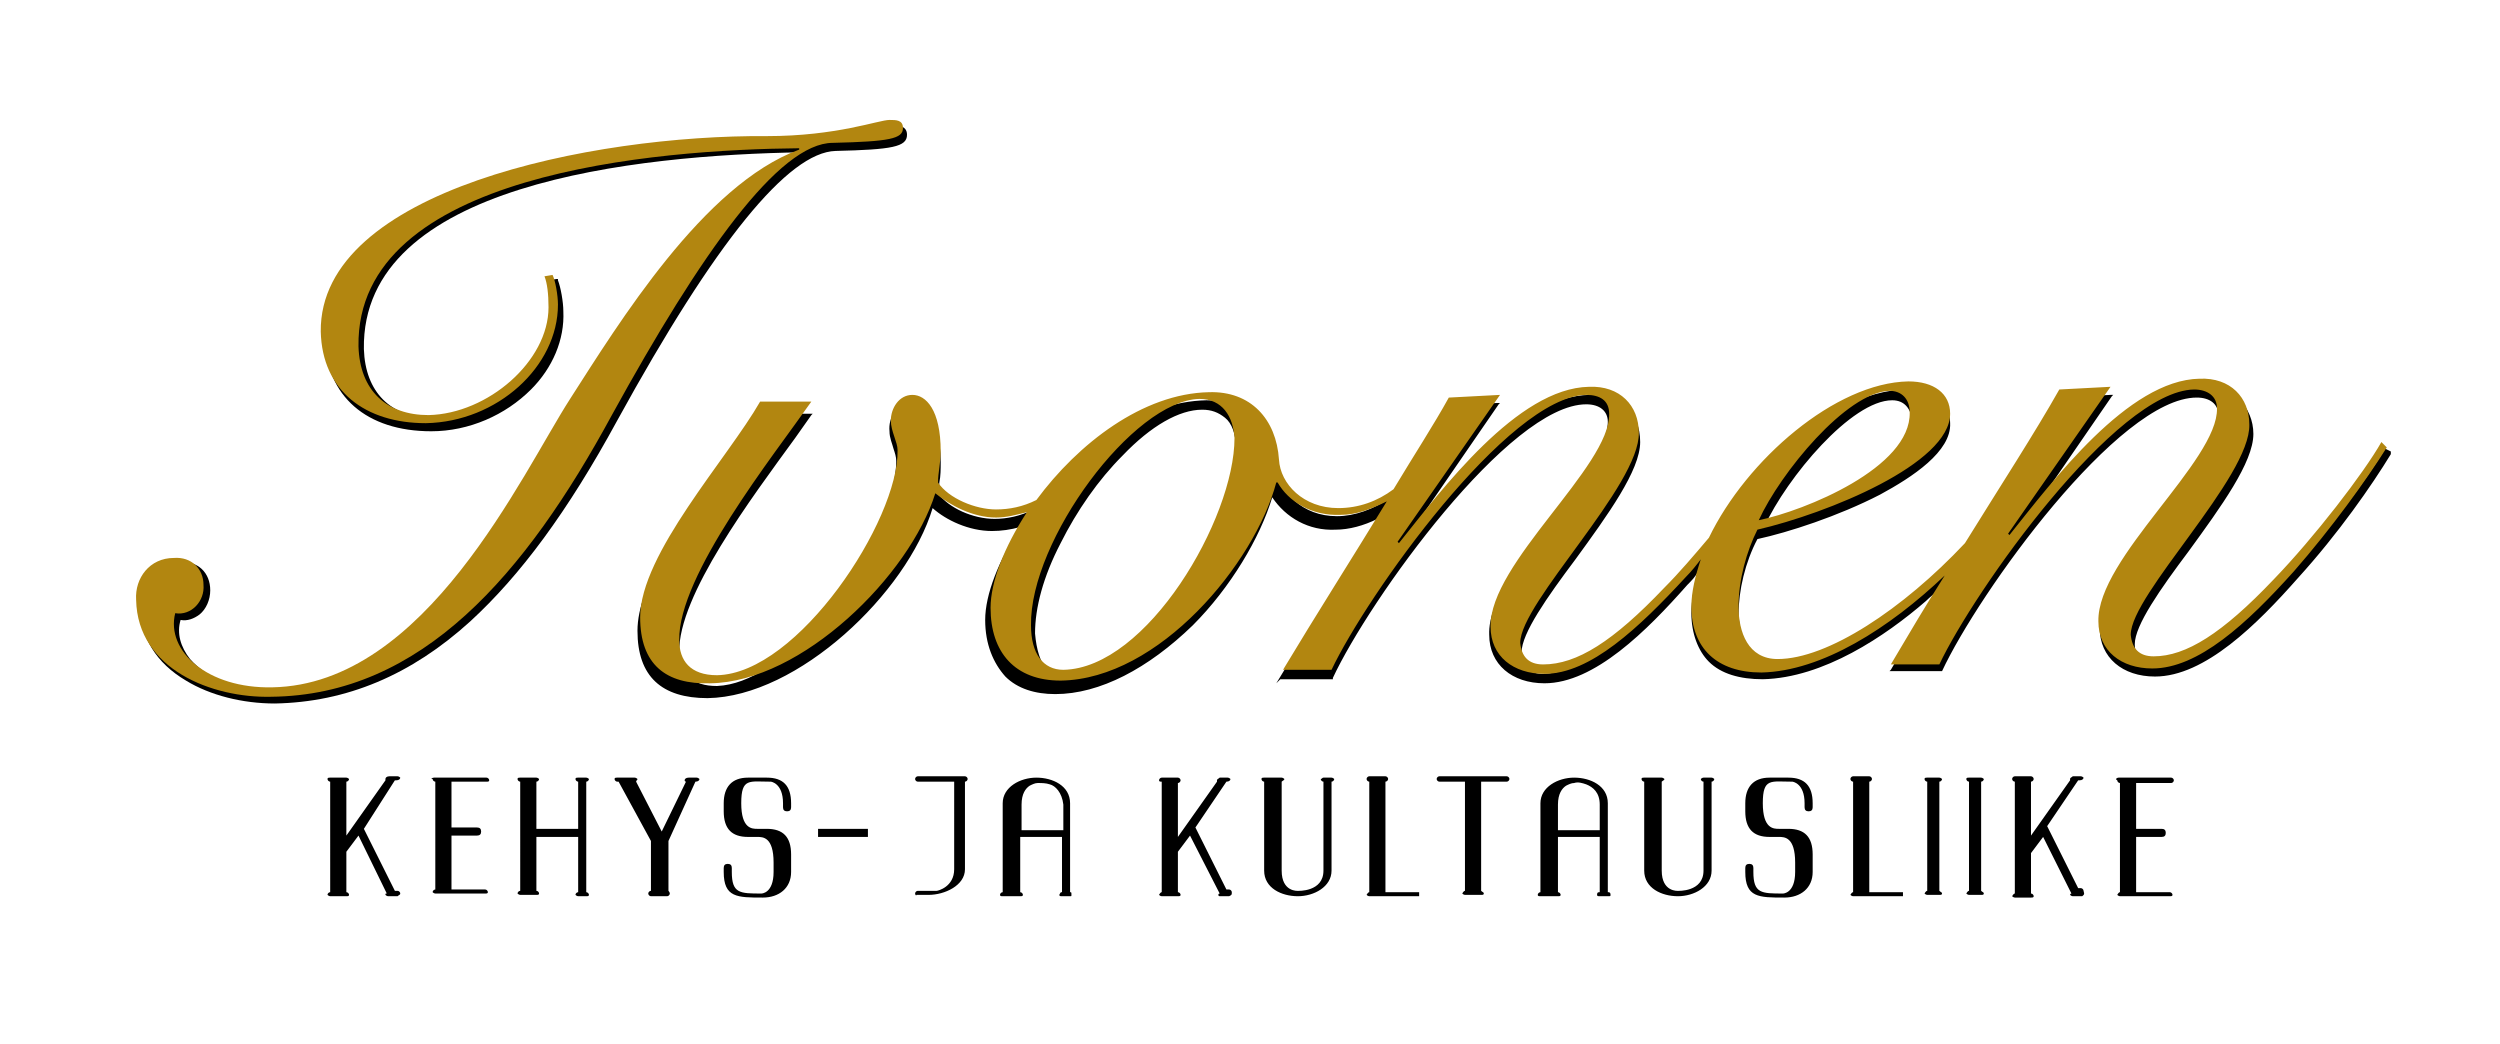 <?xml version="1.0" encoding="utf-8"?>
<!-- Generator: Adobe Illustrator 25.0.1, SVG Export Plug-In . SVG Version: 6.00 Build 0)  -->
<svg version="1.1" id="Layer_1" xmlns="http://www.w3.org/2000/svg" xmlns:xlink="http://www.w3.org/1999/xlink" x="0px" y="0px"
	 viewBox="0 0 185.5 77.5" style="enable-background:new 0 0 185.5 77.5;" xml:space="preserve">
<style type="text/css">
	.st0{fill:#B28610;}
</style>
<g>
	<path d="M62,11.2c4.2-0.1,5.3-0.3,5.3-1.2c0-0.7-0.7-0.7-1.1-0.7c-0.2,0-0.6,0.1-1.2,0.2c-1.4,0.3-4.1,0.9-7.8,1
		c-10.6-0.1-24.7,2.5-30.4,8.4c-1.8,1.9-2.8,3.9-2.7,6.2c0.1,4.3,3.1,6.9,7.9,6.9c2.8,0,5.5-1.2,7.4-3.1c1.6-1.6,2.5-3.7,2.4-5.8
		c0-0.7-0.2-1.8-0.4-2.3l0-0.1l-0.1,0l-0.6,0.1l-0.1,0l0,0.1c0.2,0.6,0.3,1.4,0.3,2.2c0,3.9-4.4,7.9-8.8,7.9c-3.1,0-5-1.9-5.1-5.1
		c-0.2-12.3,20.2-14.4,32.5-14.6c-3,1.2-6,3.7-9.3,7.6c-2.8,3.4-5.2,7.1-7,10l-0.7,1.1c-0.5,0.8-1.1,1.8-1.8,3
		c-4,6.8-10.6,18.2-20.2,18.3c-2.8,0-5.1-0.9-6.4-2.4c-0.7-0.9-1-1.9-0.7-2.9c0.5,0.1,1-0.1,1.4-0.4c0.5-0.4,0.8-1.1,0.8-1.8
		c0-1.3-0.9-2.2-2.3-2.1c-1.7,0-2.9,1.4-2.9,3.2c0,2.4,1.2,4.3,3.4,5.6c1.8,1.1,4.2,1.7,6.6,1.7c5.3-0.1,10.1-2.1,14.5-6.1
		c3.7-3.4,7.2-8.1,10.9-14.9C53.1,17.9,58.5,11.3,62,11.2"/>
	<path d="M177.4,33.5l-0.4-0.2l-0.1,0l0,0.1c-1.3,2.2-4.8,6.9-8,10.2c-3.7,3.9-6.4,5.6-8.9,5.7c-1,0-1.6-0.5-1.6-1.5
		c0-1.4,1.9-4.1,4-6.9c2.4-3.3,4.8-6.6,4.8-8.7c0-1-0.4-1.9-1-2.5c-0.7-0.7-1.7-1-2.8-1c-5,0.1-10.1,6.5-13.5,10.7l-0.7,0.9
		l7.5-10.9l0.1-0.1l-0.2,0l-3.8,0.2l-0.1,0l0,0c-1.5,2.7-3.6,5.9-5.7,9.3c-0.4,0.7-0.9,1.4-1.3,2.1c-4.6,4.9-10.1,8.5-13.8,8.5
		c-0.7,0-1.3-0.2-1.8-0.7c-0.7-0.6-1-1.8-1.1-3.1c0-1.8,0.5-3.9,1.4-5.6c2.3-0.5,6-1.7,9.1-3.3c2.4-1.3,5.3-3.2,5.2-5.3
		c0-1.6-1.2-2.5-3.2-2.5c-3,0-6.7,1.9-10,5.1l0,0l-0.1,0l0,0.1c0,0.1-0.1,0.1-0.1,0.2c-0.1,0.1-0.2,0.2-0.4,0.4
		c-1.8,1.8-3.2,3.9-4.2,5.8c-1.1,1.3-2.2,2.7-3.3,3.8c-3.7,3.9-6.4,5.6-8.9,5.7c-1,0-1.6-0.5-1.6-1.6c0-1.4,1.9-4.1,4-6.9
		c2.4-3.3,4.8-6.6,4.8-8.7c0-2.2-1.5-3.6-3.8-3.5c-5,0.1-10.1,6.5-13.5,10.7l-0.7,0.9l7.5-10.9l0.1-0.1l-0.2,0l-3.8,0.2l0,0l0,0
		c-1.1,2-2.6,4.3-4.1,6.8c-1.3,0.9-2.7,1.4-4,1.4c-2.6,0-4.2-1.8-4.4-3.5c-0.1-1.5-0.6-2.8-1.5-3.7c-0.9-0.9-2.2-1.4-3.8-1.4
		c-4.7,0.1-8.7,3.4-10.6,5.5c-0.8,0.8-1.5,1.7-2.2,2.6c-1,0.5-2,0.7-2.9,0.7c-1.6,0-3.4-0.8-4.2-1.9c0-0.2,0.1-0.5,0.1-0.8
		c0.1-0.5,0.1-1,0.1-1.5c0-1.8-0.4-3.1-1.1-3.8c-0.3-0.3-0.7-0.5-1.1-0.5c-1.1,0-1.7,1-1.6,2c0,0.5,0.2,0.9,0.3,1.3
		c0.1,0.3,0.2,0.6,0.2,0.9c0,3.3-2.9,9.1-6.6,12.9c-1.7,1.7-4.2,3.7-6.7,3.8c-0.9,0-1.6-0.2-2.1-0.7c-0.4-0.4-0.7-1.1-0.7-1.8
		c-0.1-4.2,5.4-11.5,8.6-15.9l1.2-1.7l0.1-0.1c0,0-0.2,0-0.2,0l-3.8,0l-0.1,0l0,0c-0.7,1.2-1.8,2.7-2.9,4.3c-2.8,3.9-6,8.4-6,11.8
		c0,3.4,1.8,5,5.2,5c6.7-0.1,14.8-7.8,16.7-14.1c1,0.9,2.7,1.7,4.4,1.7c0.7,0,1.4-0.1,2.1-0.3c-1.6,2.5-2.6,5-2.6,6.9
		c0,1.8,0.6,3.2,1.5,4.2c0.9,0.9,2.2,1.3,3.7,1.3c3.3,0,6.9-1.9,10.2-5.1c2.8-2.8,5-6.5,5.9-9.5h0c1,1.5,2.7,2.5,4.7,2.4
		c1,0,2.1-0.3,3.1-0.8c-0.2,0.4-0.5,0.8-0.7,1.2c-2.3,3.7-4.7,7.5-6.8,11L95,50.4h0.2l3.6,0l0.1,0l0-0.1C101.6,44.5,112,30,117.7,30
		c1,0,1.6,0.5,1.6,1.3c0,1.8-2,4.4-4.1,7.2c-2.3,3-4.8,6.1-4.7,8.6c0,2.2,1.7,3.6,4.1,3.6c3.7,0,7.6-3.9,10.6-7.3
		c0.3-0.3,0.6-0.6,0.8-1c-0.3,1.1-0.5,2.1-0.5,3.1c0,1.5,0.5,2.8,1.3,3.6c0.9,0.9,2.3,1.3,4,1.3c4.5-0.1,9.1-3.2,12.1-5.8
		c0.3-0.3,0.7-0.6,1-0.9c-1.2,2-2.5,4.1-3.6,6l-0.1,0.1l0.2,0l3.6,0h0.1l0,0c2.7-5.8,13.1-20.3,18.9-20.3c1,0,1.6,0.5,1.6,1.3
		c0,1.8-2,4.4-4.1,7.2c-2.3,3-4.8,6.1-4.7,8.6c0,2.2,1.7,3.6,4.1,3.6c3.7,0,7.6-3.9,10.6-7.3c3-3.3,5.5-6.9,6.9-9.2L177.4,33.5
		L177.4,33.5z M130.9,39.1c1.7-3.7,6.5-9.4,9.5-9.4c0.9,0,1.4,0.6,1.5,1.6C142,35.2,134.2,38.4,130.9,39.1 M91.7,33.2
		c0.1,5.9-6.6,17-12.6,17c-0.6,0-1.1-0.2-1.4-0.5c-0.5-0.5-0.8-1.5-0.9-2.7c0-1.9,0.6-4.2,1.9-6.7c1.2-2.4,2.8-4.7,4.6-6.5
		c2.1-2.2,4.2-3.4,5.9-3.4c0.7,0,1.2,0.2,1.7,0.6C91.4,31.4,91.7,32.2,91.7,33.2"/>
	<g>
		<path class="st0" d="M176.7,32.8c-1.3,2.3-5,7.1-8,10.2c-3.8,4-6.5,5.7-8.9,5.7c-1.1,0-1.6-0.6-1.7-1.6c0-3,8.9-11.7,8.8-15.6
			c0-2-1.4-3.5-3.7-3.4c-5.3,0.1-10.9,7.6-14.1,11.6l-0.1-0.1l7.6-10.9l-3.8,0.2c-1.8,3.2-4.4,7.2-7,11.4
			c-4.6,4.9-10.2,8.6-13.9,8.6c-2.2,0-2.9-2-2.9-3.9c0-2,0.6-4.1,1.4-5.7c5.2-1.2,14.3-4.9,14.3-8.6c0-1.5-1.2-2.4-3.1-2.4
			c-5.4,0.1-12,5.8-14.8,11.6c-1.1,1.3-2.2,2.6-3.3,3.7c-3.8,4-6.5,5.7-9,5.7c-1.1,0-1.6-0.6-1.7-1.6c0-3,8.9-11.7,8.8-15.6
			c0-2-1.4-3.5-3.7-3.4c-5.3,0.1-10.9,7.6-14.1,11.6l-0.1-0.1l7.6-10.9l-3.8,0.2c-1.1,2-2.6,4.3-4.1,6.8c-1.2,0.9-2.6,1.4-4.1,1.4
			c-2.6,0-4.3-1.8-4.4-3.6c-0.2-3-2.1-5.1-5.2-5c-4.9,0.1-9.7,3.8-12.8,8c-1,0.5-2,0.7-3,0.7c-1.5,0-3.5-0.8-4.3-2
			c0-0.7,0.2-1.5,0.2-2.3c0-3.1-1.1-4.2-2.1-4.2c-1,0-1.6,1-1.6,1.9c0,0.8,0.5,1.6,0.5,2.2c0.1,5.2-7.4,16.6-13.4,16.7
			c-2,0-2.8-1.1-2.8-2.6c-0.1-4.8,7-13.7,9.8-17.7l-3.8,0c-2.4,4.2-8.9,11.3-8.9,16c0,3.5,1.9,5,5.2,4.9c6.8-0.1,14.8-8,16.7-14.1
			c1.1,0.9,2.8,1.8,4.5,1.8c0.8,0,1.5-0.2,2.3-0.4c-1.7,2.6-2.7,5.2-2.7,7.1c0,3.3,1.8,5.4,5.2,5.4c7.3-0.1,14.4-8.7,16-14.7l0.1,0
			c0.8,1.4,2.5,2.5,4.7,2.4c1.1,0,2.2-0.4,3.4-1c-2.5,4.1-5.3,8.5-7.7,12.5l3.6,0c2.6-5.5,13.1-20.3,18.9-20.4c1,0,1.7,0.4,1.7,1.4
			c0.1,3.9-8.9,11.1-8.8,15.8c0,2.2,1.7,3.5,4,3.5c3.4,0,7-3.4,10.5-7.2c0.4-0.4,0.8-0.9,1.1-1.3c-0.4,1.2-0.7,2.4-0.7,3.5
			c0,3.1,1.9,4.9,5.2,4.9c4.5-0.1,9.5-3.3,13.6-7.2c-1.4,2.2-2.7,4.4-4,6.6l3.6,0c2.6-5.5,13.1-20.3,18.9-20.4c1,0,1.7,0.5,1.7,1.4
			c0.1,3.9-8.9,11.1-8.8,15.8c0,2.2,1.7,3.5,4,3.5c3.4,0,7-3.3,10.5-7.2c2.8-3.2,5.4-6.8,6.9-9.2L176.7,32.8z M78.9,49.7
			c-1.5,0-2.4-1.2-2.4-3.3c-0.1-6.3,7.6-16.7,12.5-16.8c1.7,0,2.5,1.3,2.6,2.9C91.6,38.5,85.1,49.6,78.9,49.7z M140.2,29
			c0.9,0,1.5,0.6,1.5,1.6c0.1,4.1-7.8,7.3-11.2,8C132.1,35.1,137,29.1,140.2,29z"/>
		<path class="st0" d="M61.8,10.6c4.2-0.1,5.2-0.3,5.2-1.1c0-0.6-0.5-0.6-1-0.6c-0.8,0-3.9,1.2-9.1,1.2c-13-0.1-33.2,4-33.1,14.5
			c0.1,4.4,3.3,6.8,7.8,6.8c5.3-0.1,9.8-4.2,9.8-8.8c0-0.7-0.2-1.8-0.4-2.2l-0.6,0.1c0.2,0.5,0.3,1.3,0.3,2.3c0,4-4.5,7.9-8.9,8
			c-3.1,0-5.1-1.8-5.2-5.1c-0.2-12.9,22.2-14.6,32.7-14.7l0,0.1C52.2,13.7,45.9,24,42.3,29.6C38.7,35.2,31.6,50.8,20.2,51
			c-4.8,0.1-7.9-2.7-7.2-5.5c1.2,0.2,2.2-0.9,2.1-2.1c0-1.2-0.9-2.1-2.2-2c-1.8,0-2.9,1.5-2.8,3.1c0.1,5.2,5.7,7.3,10,7.2
			c11.2-0.1,18.9-9.1,25.3-20.9C52,18.8,57.8,10.6,61.8,10.6z"/>
	</g>
</g>
<path d="M91.2,66.5h-0.7c-0.1,0-0.1-0.1-0.1-0.1c0,0,0-0.1,0.1-0.1L88.3,62l-0.9,1.2v3c0.1,0,0.2,0.1,0.2,0.2s-0.1,0.1-0.2,0.1v0
	h-1.2v0c-0.1,0-0.2-0.1-0.2-0.1s0.1-0.2,0.2-0.2V58C86.1,58,86,58,86,57.9c0-0.1,0.1-0.2,0.2-0.2h1.2c0.1,0,0.2,0.1,0.2,0.2
	c0,0.1-0.1,0.2-0.2,0.2v4l2.9-4.1c0,0,0-0.1,0-0.1c0-0.1,0.1-0.1,0.2-0.2l0,0l0.6,0h0c0.1,0,0.2,0.1,0.2,0.1c0,0.1-0.1,0.2-0.3,0.2
	H91l-2.3,3.4l2.3,4.6h0.2c0.1,0,0.2,0.1,0.2,0.2C91.4,66.4,91.4,66.4,91.2,66.5 M98.2,57.7h0.6c0.1,0,0.2,0.1,0.2,0.1
	c0,0.1-0.1,0.2-0.2,0.2h0v6.6c0,1.2-1.3,1.9-2.5,1.9c-1.2,0-2.5-0.6-2.5-1.9v-6.6c-0.1,0-0.2-0.1-0.2-0.2c0-0.1,0.1-0.1,0.2-0.1
	c0,0,0,0,0.1,0H95c0,0,0,0,0.1,0c0.1,0,0.2,0.1,0.2,0.1c0,0.1-0.1,0.1-0.2,0.2v6.6c0,1.6,1.2,1.5,1.2,1.5s1.9,0.1,1.9-1.5v-6.6
	c-0.1,0-0.2-0.1-0.2-0.2C98.1,57.8,98.1,57.7,98.2,57.7 M102.8,66.2h2.5v0.3h-3.7c-0.1,0-0.2-0.1-0.2-0.1s0.1-0.2,0.2-0.2V58
	c-0.1,0-0.2-0.1-0.2-0.2c0-0.1,0.1-0.2,0.2-0.2h1.2c0.1,0,0.2,0.1,0.2,0.2c0,0.1-0.1,0.2-0.2,0.2V66.2z M29.5,66.5h-0.7
	c-0.1,0-0.2-0.1-0.2-0.1c0-0.1,0-0.1,0.1-0.1L26.6,62l-0.9,1.2v3c0.1,0,0.2,0.1,0.2,0.2c0,0.1-0.1,0.1-0.2,0.1v0h-1.2v0
	c-0.1,0-0.2-0.1-0.2-0.1c0-0.1,0.1-0.2,0.2-0.2V58c-0.1,0-0.2-0.1-0.2-0.2c0-0.1,0.1-0.1,0.2-0.1h1.2c0.1,0,0.2,0.1,0.2,0.1
	c0,0.1-0.1,0.2-0.2,0.2v4l2.9-4.1c0,0,0-0.1,0-0.1c0-0.1,0.1-0.2,0.3-0.2l0,0l0.6,0h0c0.1,0,0.2,0.1,0.2,0.1c0,0.1-0.1,0.2-0.3,0.2
	h-0.1L27,61.5l2.3,4.6h0.2c0.1,0,0.2,0.1,0.2,0.2C29.7,66.4,29.6,66.4,29.5,66.5 M110.1,66.3c0,0.1-0.1,0.1-0.2,0.1h-1.2
	c-0.1,0-0.2-0.1-0.2-0.1s0.1-0.2,0.2-0.2v-8.1h-1.9c-0.1,0-0.2-0.1-0.2-0.2c0-0.1,0.1-0.2,0.2-0.2h5c0.1,0,0.2,0.1,0.2,0.2
	c0,0.1-0.1,0.2-0.2,0.2h-1.9v8.1C110,66.2,110.1,66.2,110.1,66.3 M32.2,57.7C32.2,57.7,32.2,57.7,32.2,57.7l3.9,0
	c0.1,0,0.2,0.1,0.2,0.2c0,0.1-0.1,0.1-0.2,0.1h-2.6v3.4h1.9c0.2,0,0.3,0.1,0.3,0.3c0,0.2-0.1,0.3-0.3,0.3h-1.9v4h2.5
	c0.1,0,0.2,0.1,0.2,0.2c0,0.1-0.1,0.1-0.2,0.1h-3.7c-0.1,0-0.2-0.1-0.2-0.1c0-0.1,0.1-0.2,0.2-0.2V58h0c-0.1,0-0.2-0.1-0.2-0.2
	C31.9,57.8,32.1,57.7,32.2,57.7 M118.7,66.2v-4.1h-3.1v4.1c0.1,0,0.2,0.1,0.2,0.2c0,0.1-0.1,0.1-0.2,0.1c0,0-0.1,0-0.1,0h-1.1
	c0,0,0,0-0.1,0c-0.1,0-0.2,0-0.2-0.1c0-0.1,0.1-0.2,0.2-0.2v-6.6c0-1.2,1.3-1.9,2.5-1.9c1.2,0,2.5,0.6,2.5,1.9v6.6h0
	c0.1,0,0.2,0,0.2,0.2c0,0.1,0,0.1-0.2,0.1h0h-0.6c-0.1,0-0.2,0-0.2-0.1C118.5,66.2,118.6,66.2,118.7,66.2 M117.7,58.2
	c-0.3-0.1-0.6-0.2-0.9-0.1c-0.2,0-0.4,0.1-0.6,0.2c-0.3,0.2-0.6,0.6-0.6,1.4v1.9h3.1v-1.9C118.7,58.8,118.2,58.4,117.7,58.2
	 M43.5,66.2c0.1,0,0.2,0.1,0.2,0.2c0,0.1-0.1,0.1-0.2,0.1h-0.6c-0.1,0-0.2-0.1-0.2-0.1c0-0.1,0.1-0.2,0.2-0.2v-1.1h0v-3h-3.1v4
	c0.1,0,0.2,0.1,0.2,0.2c0,0.1-0.1,0.1-0.2,0.1h-1.2c-0.1,0-0.2-0.1-0.2-0.1c0-0.1,0.1-0.2,0.2-0.2V58c-0.1,0-0.2-0.1-0.2-0.2
	c0-0.1,0.1-0.1,0.2-0.1h1.2c0.1,0,0.2,0.1,0.2,0.1c0,0.1-0.1,0.2-0.2,0.2v3.5h3.1v-2.4h0V58c-0.1,0-0.2-0.1-0.2-0.2
	c0-0.1,0.1-0.1,0.2-0.1h0v0h0.6v0c0.1,0,0.2,0.1,0.2,0.1c0,0.1-0.1,0.2-0.2,0.2V66.2z M126.4,57.7h0.6c0.1,0,0.2,0.1,0.2,0.1
	c0,0.1-0.1,0.2-0.2,0.2h0v6.6c0,1.2-1.3,1.9-2.5,1.9c-1.2,0-2.5-0.6-2.5-1.9v-6.6c-0.1,0-0.2-0.1-0.2-0.2c0-0.1,0.1-0.1,0.2-0.1
	c0,0,0,0,0.1,0h1.1c0,0,0.1,0,0.1,0c0.1,0,0.2,0.1,0.2,0.1c0,0.1-0.1,0.1-0.2,0.2v6.6c0,1.6,1.2,1.5,1.2,1.5s1.9,0.1,1.9-1.5v-6.6
	c-0.1,0-0.2-0.1-0.2-0.2C126.2,57.8,126.3,57.7,126.4,57.7 M49.7,66.3c0,0.1-0.1,0.2-0.2,0.2h-1.2c-0.1,0-0.2-0.1-0.2-0.2
	c0-0.1,0.1-0.2,0.2-0.2v-3.7L45.9,58h-0.1c-0.1,0-0.2-0.1-0.2-0.2c0-0.1,0.1-0.1,0.2-0.1c0,0,0.2,0,0.2,0H47c0,0,0,0,0.1,0
	c0.1,0,0.2,0.1,0.2,0.1c0,0.1-0.1,0.1-0.1,0.2l1.9,3.7h0l1.8-3.7c-0.1,0-0.1-0.1-0.1-0.1c0-0.1,0.1-0.2,0.3-0.2h0.6
	c0.1,0,0.2,0.1,0.2,0.1c0,0.1-0.1,0.2-0.3,0.2l-2,4.4v3.7C49.6,66.1,49.7,66.2,49.7,66.3 M133.9,59.9v-0.3c0-1.5-0.9-1.6-0.9-1.6
	c-1.6,0-2.2-0.3-2.2,1.6c0,1.9,0.8,1.9,1.2,1.9h0.7c1.2,0,1.8,0.6,1.8,1.9v1.3c0,1.2-0.9,1.9-2.1,1.9c-1.9,0-2.9,0-2.9-1.9v-0.3
	c0-0.2,0.1-0.3,0.3-0.3c0.2,0,0.3,0.1,0.3,0.3v0.3c0,1.6,0.6,1.6,2.2,1.6c0,0,0.9,0,0.9-1.6V64c0-1.9-0.8-1.9-1.2-1.9h-0.7
	c-1.2,0-1.8-0.6-1.8-1.9v-0.6c0-1.2,0.6-1.9,1.8-1.9h1.4c1.2,0,1.8,0.6,1.8,1.9v0.3c0,0.2-0.1,0.3-0.3,0.3
	C134,60.2,133.9,60.1,133.9,59.9L133.9,59.9z M58.1,59.9v-0.3c0-1.5-0.9-1.6-0.9-1.6c-1.6,0-2.2-0.3-2.2,1.6c0,1.9,0.8,1.9,1.2,1.9
	h0.7c1.2,0,1.8,0.6,1.8,1.9v1.3c0,1.2-0.9,1.9-2.1,1.9c-1.9,0-2.9,0-2.9-1.9v-0.3c0-0.2,0.1-0.3,0.3-0.3c0.2,0,0.3,0.1,0.3,0.3v0.3
	c0,1.6,0.6,1.6,2.2,1.6c0,0,0.9,0,0.9-1.6V64c0-1.9-0.8-1.9-1.2-1.9h-0.7c-1.2,0-1.8-0.6-1.8-1.9v-0.6c0-1.2,0.6-1.9,1.8-1.9h1.4
	c1.2,0,1.8,0.6,1.8,1.9v0.3c0,0.2-0.1,0.3-0.3,0.3C58.2,60.2,58.1,60.1,58.1,59.9L58.1,59.9z M138.7,66.2h2.5v0.3h-3.7
	c-0.1,0-0.2-0.1-0.2-0.1s0.1-0.2,0.2-0.2V58c-0.1,0-0.2-0.1-0.2-0.2c0-0.1,0.1-0.2,0.2-0.2h1.2c0.1,0,0.2,0.1,0.2,0.2
	c0,0.1-0.1,0.2-0.2,0.2V66.2z M60.7,61.5h3.7v0.6h-3.7V61.5z M144.1,66.3c0,0.1-0.1,0.1-0.2,0.1H143c-0.1,0-0.2-0.1-0.2-0.1
	s0.1-0.2,0.2-0.2V58c-0.1,0-0.2-0.1-0.2-0.2c0-0.1,0.1-0.1,0.2-0.1h0.9c0.1,0,0.2,0.1,0.2,0.1c0,0.1-0.1,0.2-0.2,0.2v8.1
	C144,66.2,144.1,66.2,144.1,66.3 M147.2,66.3c0,0.1-0.1,0.1-0.2,0.1h-0.9c-0.1,0-0.2-0.1-0.2-0.1s0.1-0.2,0.2-0.2V58
	c-0.1,0-0.2-0.1-0.2-0.2c0-0.1,0.1-0.1,0.2-0.1h0.9c0.1,0,0.2,0.1,0.2,0.1c0,0.1-0.1,0.2-0.2,0.2v8.1
	C147.1,66.2,147.2,66.2,147.2,66.3 M154.5,66.5h-0.7c-0.1,0-0.2-0.1-0.2-0.1c0,0,0-0.1,0.1-0.1l-2.1-4.2l-0.9,1.2v3
	c0.1,0,0.2,0.1,0.2,0.2s-0.1,0.1-0.2,0.1v0h-1.2v0c-0.1,0-0.2-0.1-0.2-0.1s0.1-0.2,0.2-0.2V58c-0.1,0-0.2-0.1-0.2-0.2
	c0-0.1,0.1-0.2,0.2-0.2h1.2c0.1,0,0.2,0.1,0.2,0.2c0,0.1-0.1,0.2-0.2,0.2v4l2.9-4.1c0,0,0-0.1,0-0.1c0-0.1,0.1-0.1,0.2-0.2l0,0
	l0.6,0h0c0.1,0,0.2,0.1,0.2,0.1c0,0.1-0.1,0.2-0.3,0.2h-0.1l-2.3,3.4l2.3,4.6h0.2c0.1,0,0.2,0.1,0.2,0.2
	C154.7,66.4,154.6,66.4,154.5,66.5 M67.9,66.3c0-0.1,0.1-0.2,0.2-0.2c0,0,0,0,0,0h1.4c0.1,0,1.3-0.3,1.3-1.6V58h-2.7
	c-0.1,0-0.2-0.1-0.2-0.2c0-0.1,0.1-0.2,0.2-0.2c0,0,0,0,0,0h3.5c0,0,0,0,0,0c0.1,0,0.2,0.1,0.2,0.2c0,0.1-0.1,0.2-0.2,0.2h0v6.5
	c0,1.2-1.5,1.9-2.7,1.9v0h0c0,0,0,0-0.1,0h-0.8C68,66.5,67.9,66.4,67.9,66.3 M78.8,66.2v-4.1h-3.1v4.1c0.1,0,0.2,0.1,0.2,0.2
	c0,0.1-0.1,0.1-0.2,0.1c0,0-0.1,0-0.1,0h-1.1c0,0,0,0-0.1,0c-0.1,0-0.2,0-0.2-0.1c0-0.1,0.1-0.2,0.2-0.2v-6.6c0-1.2,1.3-1.9,2.5-1.9
	c1.2,0,2.5,0.6,2.5,1.9v6.6h0c0.1,0,0.1,0,0.1,0.2c0,0.1,0,0.1-0.1,0.1h0h-0.6c-0.1,0-0.2,0-0.2-0.1C78.7,66.2,78.7,66.2,78.8,66.2
	 M157.2,57.7C157.2,57.7,157.2,57.7,157.2,57.7l3.9,0c0.1,0,0.2,0.1,0.2,0.2c0,0.1-0.1,0.2-0.2,0.2h-2.6v3.4h1.9
	c0.2,0,0.3,0.1,0.3,0.3s-0.1,0.3-0.3,0.3h-1.9v4.1h2.5c0.1,0,0.2,0.1,0.2,0.2c0,0.1-0.1,0.1-0.2,0.1h-3.7c-0.1,0-0.2-0.1-0.2-0.1
	s0.1-0.2,0.2-0.2v-8.1h0c-0.1,0-0.2-0.1-0.2-0.2C156.9,57.8,157.1,57.7,157.2,57.7 M77.9,58.2c-0.3-0.1-0.6-0.1-0.9-0.1
	c-0.2,0-0.4,0.1-0.6,0.2c-0.3,0.2-0.6,0.6-0.6,1.4v1.9h3.1v-1.9C78.8,58.8,78.3,58.3,77.9,58.2"/>
</svg>
